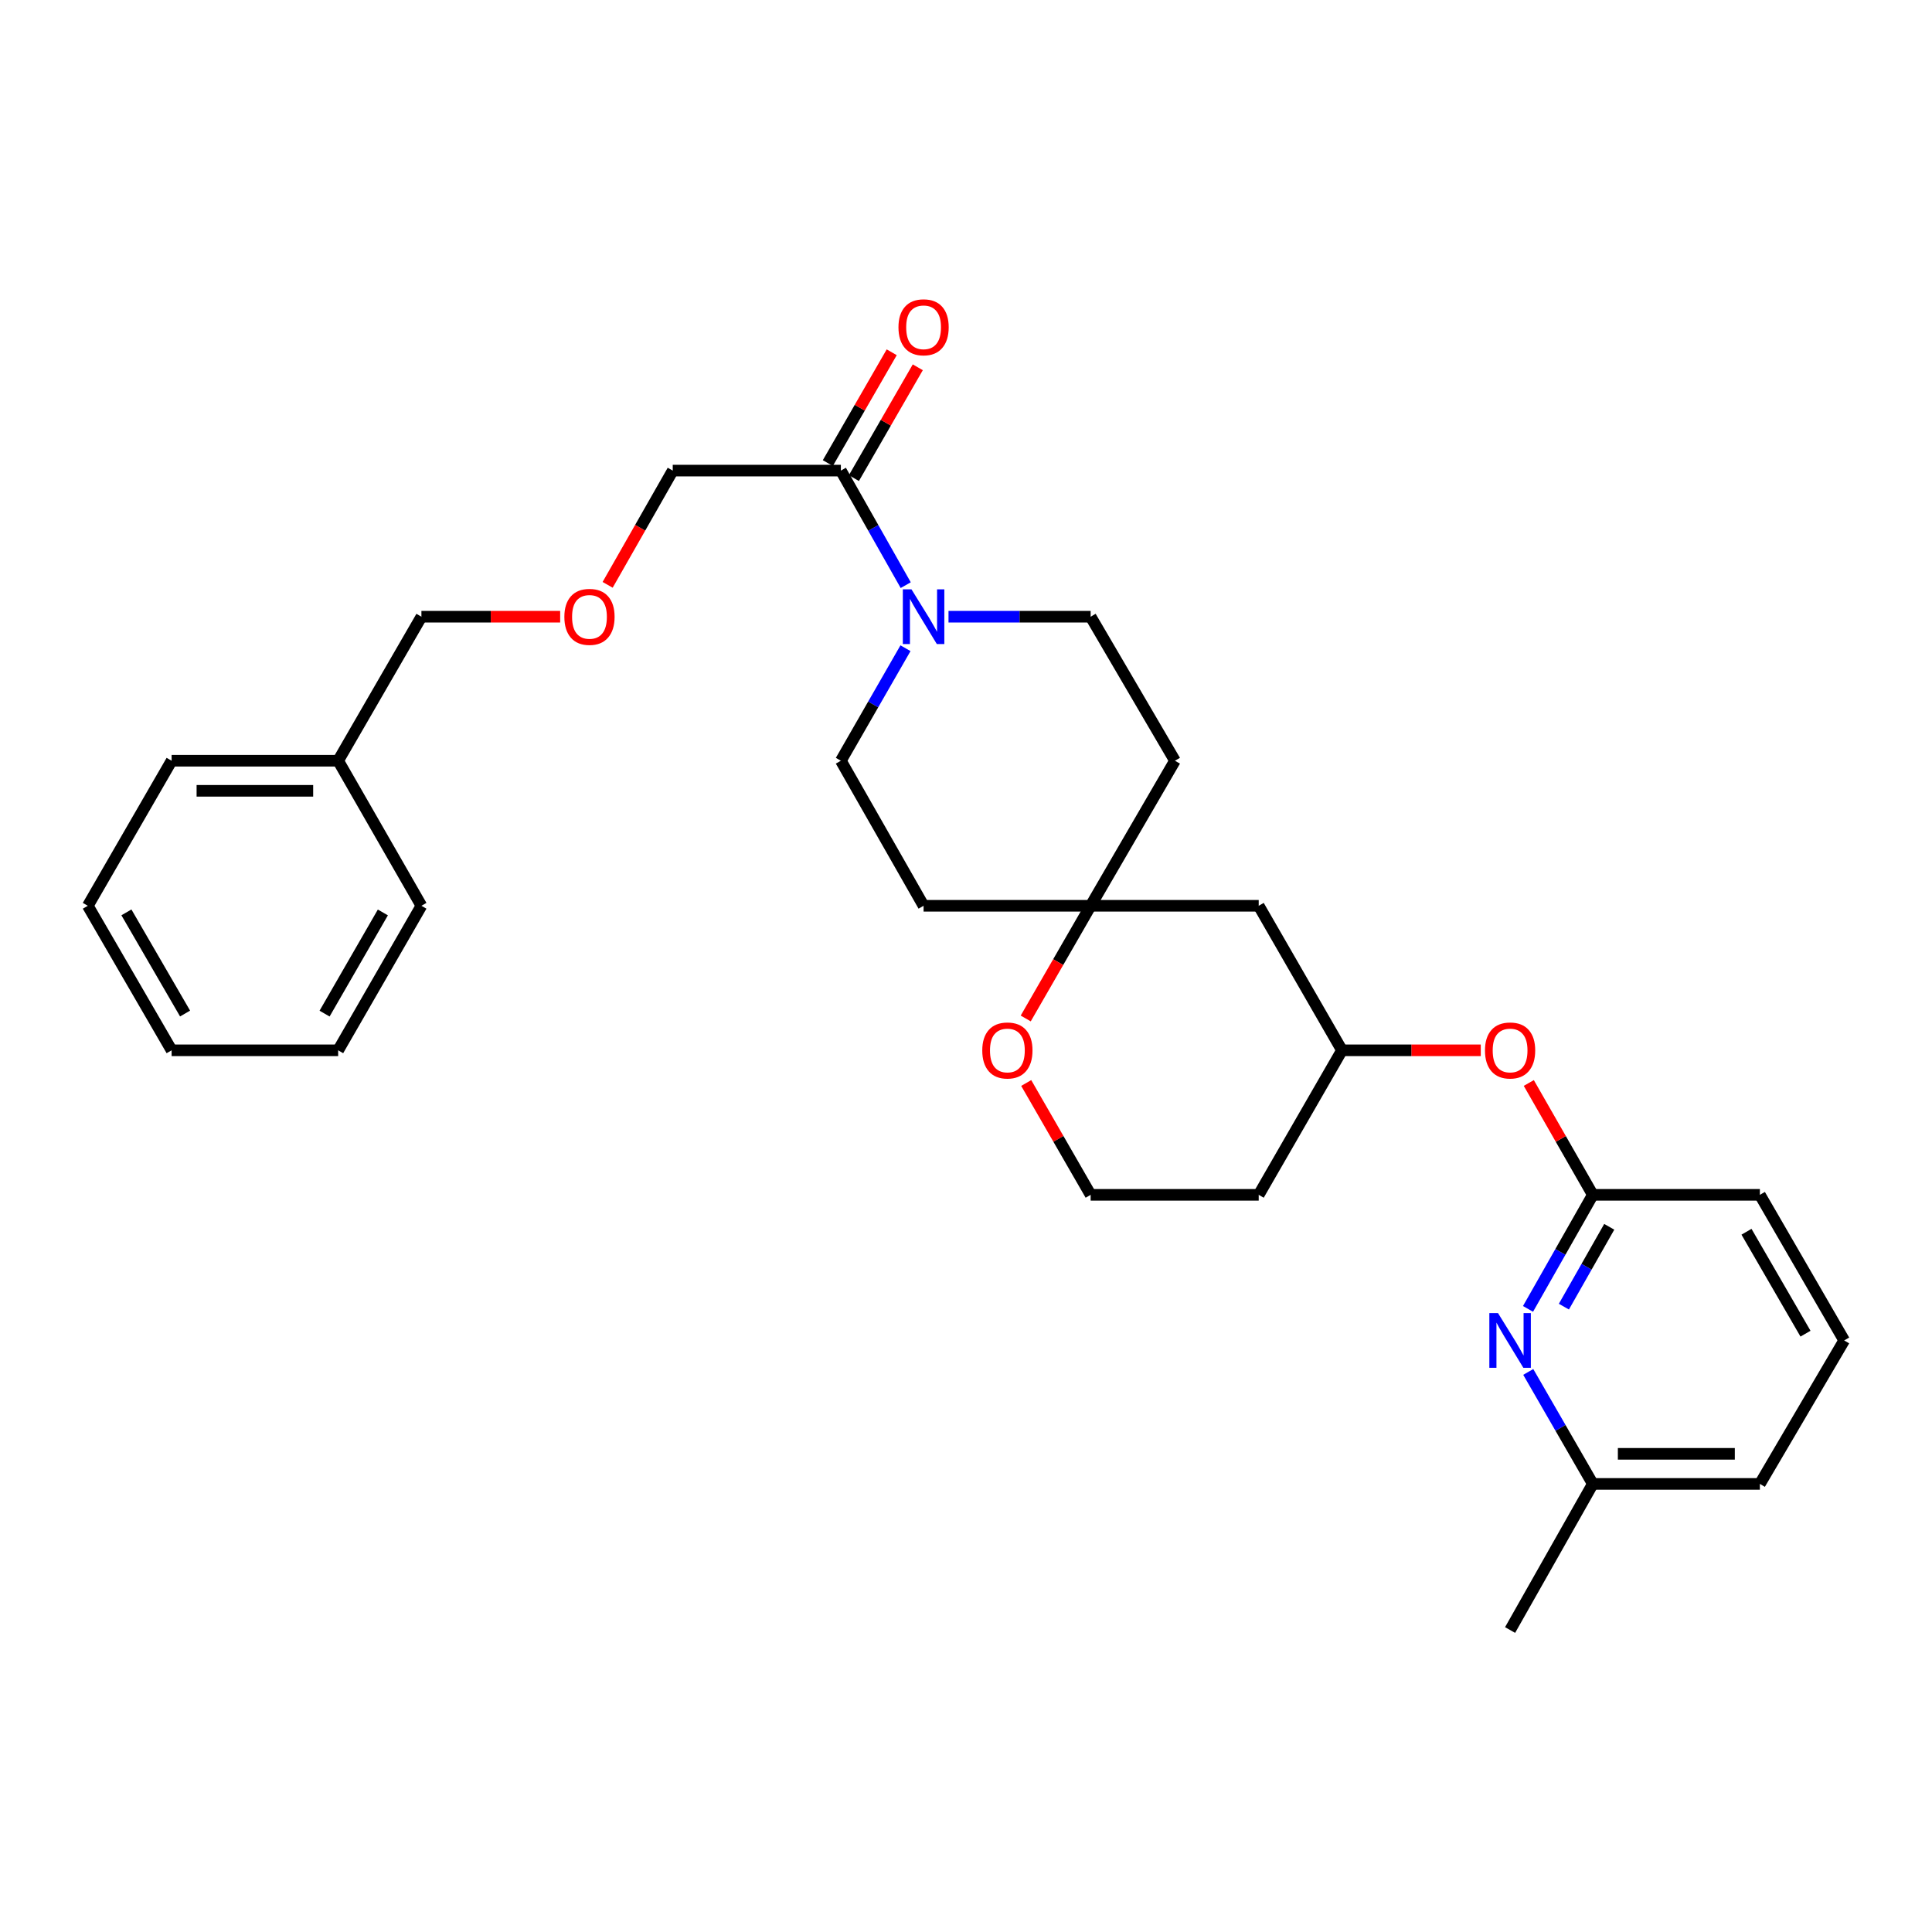 <?xml version='1.0' encoding='iso-8859-1'?>
<svg version='1.1' baseProfile='full'
              xmlns='http://www.w3.org/2000/svg'
                      xmlns:rdkit='http://www.rdkit.org/xml'
                      xmlns:xlink='http://www.w3.org/1999/xlink'
                  xml:space='preserve'
width='1000px' height='1000px' viewBox='0 0 1000 1000'>
<!-- END OF HEADER -->
<rect style='opacity:1.0;fill:#FFFFFF;stroke:none' width='1000' height='1000' x='0' y='0'> </rect>
<path class='bond-0' d='M 468.798,302.875 L 452.014,273.228' style='fill:none;fill-rule:evenodd;stroke:#0000FF;stroke-width:6px;stroke-linecap:butt;stroke-linejoin:miter;stroke-opacity:1' />
<path class='bond-0' d='M 452.014,273.228 L 435.231,243.582' style='fill:none;fill-rule:evenodd;stroke:#000000;stroke-width:6px;stroke-linecap:butt;stroke-linejoin:miter;stroke-opacity:1' />
<path class='bond-4' d='M 468.677,335.517 L 451.954,364.635' style='fill:none;fill-rule:evenodd;stroke:#0000FF;stroke-width:6px;stroke-linecap:butt;stroke-linejoin:miter;stroke-opacity:1' />
<path class='bond-4' d='M 451.954,364.635 L 435.231,393.753' style='fill:none;fill-rule:evenodd;stroke:#000000;stroke-width:6px;stroke-linecap:butt;stroke-linejoin:miter;stroke-opacity:1' />
<path class='bond-5' d='M 490.946,319.208 L 527.732,319.208' style='fill:none;fill-rule:evenodd;stroke:#0000FF;stroke-width:6px;stroke-linecap:butt;stroke-linejoin:miter;stroke-opacity:1' />
<path class='bond-5' d='M 527.732,319.208 L 564.519,319.208' style='fill:none;fill-rule:evenodd;stroke:#000000;stroke-width:6px;stroke-linecap:butt;stroke-linejoin:miter;stroke-opacity:1' />
<path class='bond-11' d='M 441.976,247.47 L 458.51,218.792' style='fill:none;fill-rule:evenodd;stroke:#000000;stroke-width:6px;stroke-linecap:butt;stroke-linejoin:miter;stroke-opacity:1' />
<path class='bond-11' d='M 458.51,218.792 L 475.044,190.114' style='fill:none;fill-rule:evenodd;stroke:#FF0000;stroke-width:6px;stroke-linecap:butt;stroke-linejoin:miter;stroke-opacity:1' />
<path class='bond-11' d='M 428.485,239.693 L 445.02,211.014' style='fill:none;fill-rule:evenodd;stroke:#000000;stroke-width:6px;stroke-linecap:butt;stroke-linejoin:miter;stroke-opacity:1' />
<path class='bond-11' d='M 445.02,211.014 L 461.554,182.336' style='fill:none;fill-rule:evenodd;stroke:#FF0000;stroke-width:6px;stroke-linecap:butt;stroke-linejoin:miter;stroke-opacity:1' />
<path class='bond-17' d='M 435.231,243.582 L 348.211,243.582' style='fill:none;fill-rule:evenodd;stroke:#000000;stroke-width:6px;stroke-linecap:butt;stroke-linejoin:miter;stroke-opacity:1' />
<path class='bond-1' d='M 790.897,677.483 L 807.666,647.963' style='fill:none;fill-rule:evenodd;stroke:#0000FF;stroke-width:6px;stroke-linecap:butt;stroke-linejoin:miter;stroke-opacity:1' />
<path class='bond-1' d='M 807.666,647.963 L 824.436,618.443' style='fill:none;fill-rule:evenodd;stroke:#000000;stroke-width:6px;stroke-linecap:butt;stroke-linejoin:miter;stroke-opacity:1' />
<path class='bond-1' d='M 809.467,676.319 L 821.206,655.655' style='fill:none;fill-rule:evenodd;stroke:#0000FF;stroke-width:6px;stroke-linecap:butt;stroke-linejoin:miter;stroke-opacity:1' />
<path class='bond-1' d='M 821.206,655.655 L 832.944,634.991' style='fill:none;fill-rule:evenodd;stroke:#000000;stroke-width:6px;stroke-linecap:butt;stroke-linejoin:miter;stroke-opacity:1' />
<path class='bond-13' d='M 791.021,710.113 L 807.728,739.091' style='fill:none;fill-rule:evenodd;stroke:#0000FF;stroke-width:6px;stroke-linecap:butt;stroke-linejoin:miter;stroke-opacity:1' />
<path class='bond-13' d='M 807.728,739.091 L 824.436,768.07' style='fill:none;fill-rule:evenodd;stroke:#000000;stroke-width:6px;stroke-linecap:butt;stroke-linejoin:miter;stroke-opacity:1' />
<path class='bond-2' d='M 564.519,468.834 L 608.154,393.753' style='fill:none;fill-rule:evenodd;stroke:#000000;stroke-width:6px;stroke-linecap:butt;stroke-linejoin:miter;stroke-opacity:1' />
<path class='bond-6' d='M 564.519,468.834 L 547.716,497.997' style='fill:none;fill-rule:evenodd;stroke:#000000;stroke-width:6px;stroke-linecap:butt;stroke-linejoin:miter;stroke-opacity:1' />
<path class='bond-6' d='M 547.716,497.997 L 530.914,527.161' style='fill:none;fill-rule:evenodd;stroke:#FF0000;stroke-width:6px;stroke-linecap:butt;stroke-linejoin:miter;stroke-opacity:1' />
<path class='bond-7' d='M 564.519,468.834 L 651.504,468.834' style='fill:none;fill-rule:evenodd;stroke:#000000;stroke-width:6px;stroke-linecap:butt;stroke-linejoin:miter;stroke-opacity:1' />
<path class='bond-29' d='M 564.519,468.834 L 478.044,468.834' style='fill:none;fill-rule:evenodd;stroke:#000000;stroke-width:6px;stroke-linecap:butt;stroke-linejoin:miter;stroke-opacity:1' />
<path class='bond-3' d='M 824.436,618.443 L 807.869,589.498' style='fill:none;fill-rule:evenodd;stroke:#000000;stroke-width:6px;stroke-linecap:butt;stroke-linejoin:miter;stroke-opacity:1' />
<path class='bond-3' d='M 807.869,589.498 L 791.303,560.554' style='fill:none;fill-rule:evenodd;stroke:#FF0000;stroke-width:6px;stroke-linecap:butt;stroke-linejoin:miter;stroke-opacity:1' />
<path class='bond-19' d='M 824.436,618.443 L 910.91,618.443' style='fill:none;fill-rule:evenodd;stroke:#000000;stroke-width:6px;stroke-linecap:butt;stroke-linejoin:miter;stroke-opacity:1' />
<path class='bond-9' d='M 435.231,393.753 L 478.044,468.834' style='fill:none;fill-rule:evenodd;stroke:#000000;stroke-width:6px;stroke-linecap:butt;stroke-linejoin:miter;stroke-opacity:1' />
<path class='bond-10' d='M 564.519,319.208 L 608.154,393.753' style='fill:none;fill-rule:evenodd;stroke:#000000;stroke-width:6px;stroke-linecap:butt;stroke-linejoin:miter;stroke-opacity:1' />
<path class='bond-14' d='M 531.167,560.557 L 547.843,589.5' style='fill:none;fill-rule:evenodd;stroke:#FF0000;stroke-width:6px;stroke-linecap:butt;stroke-linejoin:miter;stroke-opacity:1' />
<path class='bond-14' d='M 547.843,589.5 L 564.519,618.443' style='fill:none;fill-rule:evenodd;stroke:#000000;stroke-width:6px;stroke-linecap:butt;stroke-linejoin:miter;stroke-opacity:1' />
<path class='bond-12' d='M 651.504,468.834 L 694.603,543.639' style='fill:none;fill-rule:evenodd;stroke:#000000;stroke-width:6px;stroke-linecap:butt;stroke-linejoin:miter;stroke-opacity:1' />
<path class='bond-8' d='M 766.447,543.639 L 730.525,543.639' style='fill:none;fill-rule:evenodd;stroke:#FF0000;stroke-width:6px;stroke-linecap:butt;stroke-linejoin:miter;stroke-opacity:1' />
<path class='bond-8' d='M 730.525,543.639 L 694.603,543.639' style='fill:none;fill-rule:evenodd;stroke:#000000;stroke-width:6px;stroke-linecap:butt;stroke-linejoin:miter;stroke-opacity:1' />
<path class='bond-16' d='M 694.603,543.639 L 651.504,618.443' style='fill:none;fill-rule:evenodd;stroke:#000000;stroke-width:6px;stroke-linecap:butt;stroke-linejoin:miter;stroke-opacity:1' />
<path class='bond-23' d='M 824.436,768.07 L 781.622,843.696' style='fill:none;fill-rule:evenodd;stroke:#000000;stroke-width:6px;stroke-linecap:butt;stroke-linejoin:miter;stroke-opacity:1' />
<path class='bond-32' d='M 824.436,768.07 L 910.91,768.07' style='fill:none;fill-rule:evenodd;stroke:#000000;stroke-width:6px;stroke-linecap:butt;stroke-linejoin:miter;stroke-opacity:1' />
<path class='bond-32' d='M 837.407,752.498 L 897.939,752.498' style='fill:none;fill-rule:evenodd;stroke:#000000;stroke-width:6px;stroke-linecap:butt;stroke-linejoin:miter;stroke-opacity:1' />
<path class='bond-30' d='M 564.519,618.443 L 651.504,618.443' style='fill:none;fill-rule:evenodd;stroke:#000000;stroke-width:6px;stroke-linecap:butt;stroke-linejoin:miter;stroke-opacity:1' />
<path class='bond-15' d='M 314.513,302.712 L 331.362,273.147' style='fill:none;fill-rule:evenodd;stroke:#FF0000;stroke-width:6px;stroke-linecap:butt;stroke-linejoin:miter;stroke-opacity:1' />
<path class='bond-15' d='M 331.362,273.147 L 348.211,243.582' style='fill:none;fill-rule:evenodd;stroke:#000000;stroke-width:6px;stroke-linecap:butt;stroke-linejoin:miter;stroke-opacity:1' />
<path class='bond-21' d='M 289.937,319.208 L 254.032,319.208' style='fill:none;fill-rule:evenodd;stroke:#FF0000;stroke-width:6px;stroke-linecap:butt;stroke-linejoin:miter;stroke-opacity:1' />
<path class='bond-21' d='M 254.032,319.208 L 218.127,319.208' style='fill:none;fill-rule:evenodd;stroke:#000000;stroke-width:6px;stroke-linecap:butt;stroke-linejoin:miter;stroke-opacity:1' />
<path class='bond-18' d='M 175.028,393.753 L 218.127,319.208' style='fill:none;fill-rule:evenodd;stroke:#000000;stroke-width:6px;stroke-linecap:butt;stroke-linejoin:miter;stroke-opacity:1' />
<path class='bond-24' d='M 175.028,393.753 L 88.83,393.753' style='fill:none;fill-rule:evenodd;stroke:#000000;stroke-width:6px;stroke-linecap:butt;stroke-linejoin:miter;stroke-opacity:1' />
<path class='bond-24' d='M 162.098,409.325 L 101.76,409.325' style='fill:none;fill-rule:evenodd;stroke:#000000;stroke-width:6px;stroke-linecap:butt;stroke-linejoin:miter;stroke-opacity:1' />
<path class='bond-25' d='M 175.028,393.753 L 218.127,468.834' style='fill:none;fill-rule:evenodd;stroke:#000000;stroke-width:6px;stroke-linecap:butt;stroke-linejoin:miter;stroke-opacity:1' />
<path class='bond-20' d='M 910.91,618.443 L 954.545,693.81' style='fill:none;fill-rule:evenodd;stroke:#000000;stroke-width:6px;stroke-linecap:butt;stroke-linejoin:miter;stroke-opacity:1' />
<path class='bond-20' d='M 903.98,637.551 L 934.524,690.307' style='fill:none;fill-rule:evenodd;stroke:#000000;stroke-width:6px;stroke-linecap:butt;stroke-linejoin:miter;stroke-opacity:1' />
<path class='bond-22' d='M 954.545,693.81 L 910.91,768.07' style='fill:none;fill-rule:evenodd;stroke:#000000;stroke-width:6px;stroke-linecap:butt;stroke-linejoin:miter;stroke-opacity:1' />
<path class='bond-26' d='M 88.83,393.753 L 45.455,468.834' style='fill:none;fill-rule:evenodd;stroke:#000000;stroke-width:6px;stroke-linecap:butt;stroke-linejoin:miter;stroke-opacity:1' />
<path class='bond-27' d='M 218.127,468.834 L 175.028,543.639' style='fill:none;fill-rule:evenodd;stroke:#000000;stroke-width:6px;stroke-linecap:butt;stroke-linejoin:miter;stroke-opacity:1' />
<path class='bond-27' d='M 198.17,472.281 L 168,524.644' style='fill:none;fill-rule:evenodd;stroke:#000000;stroke-width:6px;stroke-linecap:butt;stroke-linejoin:miter;stroke-opacity:1' />
<path class='bond-31' d='M 45.455,468.834 L 88.83,543.639' style='fill:none;fill-rule:evenodd;stroke:#000000;stroke-width:6px;stroke-linecap:butt;stroke-linejoin:miter;stroke-opacity:1' />
<path class='bond-31' d='M 65.432,472.244 L 95.795,524.607' style='fill:none;fill-rule:evenodd;stroke:#000000;stroke-width:6px;stroke-linecap:butt;stroke-linejoin:miter;stroke-opacity:1' />
<path class='bond-28' d='M 175.028,543.639 L 88.83,543.639' style='fill:none;fill-rule:evenodd;stroke:#000000;stroke-width:6px;stroke-linecap:butt;stroke-linejoin:miter;stroke-opacity:1' />
<path  class='atom-0' d='M 471.784 305.048
L 481.064 320.048
Q 481.984 321.528, 483.464 324.208
Q 484.944 326.888, 485.024 327.048
L 485.024 305.048
L 488.784 305.048
L 488.784 333.368
L 484.904 333.368
L 474.944 316.968
Q 473.784 315.048, 472.544 312.848
Q 471.344 310.648, 470.984 309.968
L 470.984 333.368
L 467.304 333.368
L 467.304 305.048
L 471.784 305.048
' fill='#0000FF'/>
<path  class='atom-2' d='M 775.362 679.65
L 784.642 694.65
Q 785.562 696.13, 787.042 698.81
Q 788.522 701.49, 788.602 701.65
L 788.602 679.65
L 792.362 679.65
L 792.362 707.97
L 788.482 707.97
L 778.522 691.57
Q 777.362 689.65, 776.122 687.45
Q 774.922 685.25, 774.562 684.57
L 774.562 707.97
L 770.882 707.97
L 770.882 679.65
L 775.362 679.65
' fill='#0000FF'/>
<path  class='atom-7' d='M 508.42 543.719
Q 508.42 536.919, 511.78 533.119
Q 515.14 529.319, 521.42 529.319
Q 527.7 529.319, 531.06 533.119
Q 534.42 536.919, 534.42 543.719
Q 534.42 550.599, 531.02 554.519
Q 527.62 558.399, 521.42 558.399
Q 515.18 558.399, 511.78 554.519
Q 508.42 550.639, 508.42 543.719
M 521.42 555.199
Q 525.74 555.199, 528.06 552.319
Q 530.42 549.399, 530.42 543.719
Q 530.42 538.159, 528.06 535.359
Q 525.74 532.519, 521.42 532.519
Q 517.1 532.519, 514.74 535.319
Q 512.42 538.119, 512.42 543.719
Q 512.42 549.439, 514.74 552.319
Q 517.1 555.199, 521.42 555.199
' fill='#FF0000'/>
<path  class='atom-9' d='M 768.622 543.719
Q 768.622 536.919, 771.982 533.119
Q 775.342 529.319, 781.622 529.319
Q 787.902 529.319, 791.262 533.119
Q 794.622 536.919, 794.622 543.719
Q 794.622 550.599, 791.222 554.519
Q 787.822 558.399, 781.622 558.399
Q 775.382 558.399, 771.982 554.519
Q 768.622 550.639, 768.622 543.719
M 781.622 555.199
Q 785.942 555.199, 788.262 552.319
Q 790.622 549.399, 790.622 543.719
Q 790.622 538.159, 788.262 535.359
Q 785.942 532.519, 781.622 532.519
Q 777.302 532.519, 774.942 535.319
Q 772.622 538.119, 772.622 543.719
Q 772.622 549.439, 774.942 552.319
Q 777.302 555.199, 781.622 555.199
' fill='#FF0000'/>
<path  class='atom-12' d='M 465.044 169.402
Q 465.044 162.602, 468.404 158.802
Q 471.764 155.002, 478.044 155.002
Q 484.324 155.002, 487.684 158.802
Q 491.044 162.602, 491.044 169.402
Q 491.044 176.282, 487.644 180.202
Q 484.244 184.082, 478.044 184.082
Q 471.804 184.082, 468.404 180.202
Q 465.044 176.322, 465.044 169.402
M 478.044 180.882
Q 482.364 180.882, 484.684 178.002
Q 487.044 175.082, 487.044 169.402
Q 487.044 163.842, 484.684 161.042
Q 482.364 158.202, 478.044 158.202
Q 473.724 158.202, 471.364 161.002
Q 469.044 163.802, 469.044 169.402
Q 469.044 175.122, 471.364 178.002
Q 473.724 180.882, 478.044 180.882
' fill='#FF0000'/>
<path  class='atom-16' d='M 292.112 319.288
Q 292.112 312.488, 295.472 308.688
Q 298.832 304.888, 305.112 304.888
Q 311.392 304.888, 314.752 308.688
Q 318.112 312.488, 318.112 319.288
Q 318.112 326.168, 314.712 330.088
Q 311.312 333.968, 305.112 333.968
Q 298.872 333.968, 295.472 330.088
Q 292.112 326.208, 292.112 319.288
M 305.112 330.768
Q 309.432 330.768, 311.752 327.888
Q 314.112 324.968, 314.112 319.288
Q 314.112 313.728, 311.752 310.928
Q 309.432 308.088, 305.112 308.088
Q 300.792 308.088, 298.432 310.888
Q 296.112 313.688, 296.112 319.288
Q 296.112 325.008, 298.432 327.888
Q 300.792 330.768, 305.112 330.768
' fill='#FF0000'/>
</svg>

